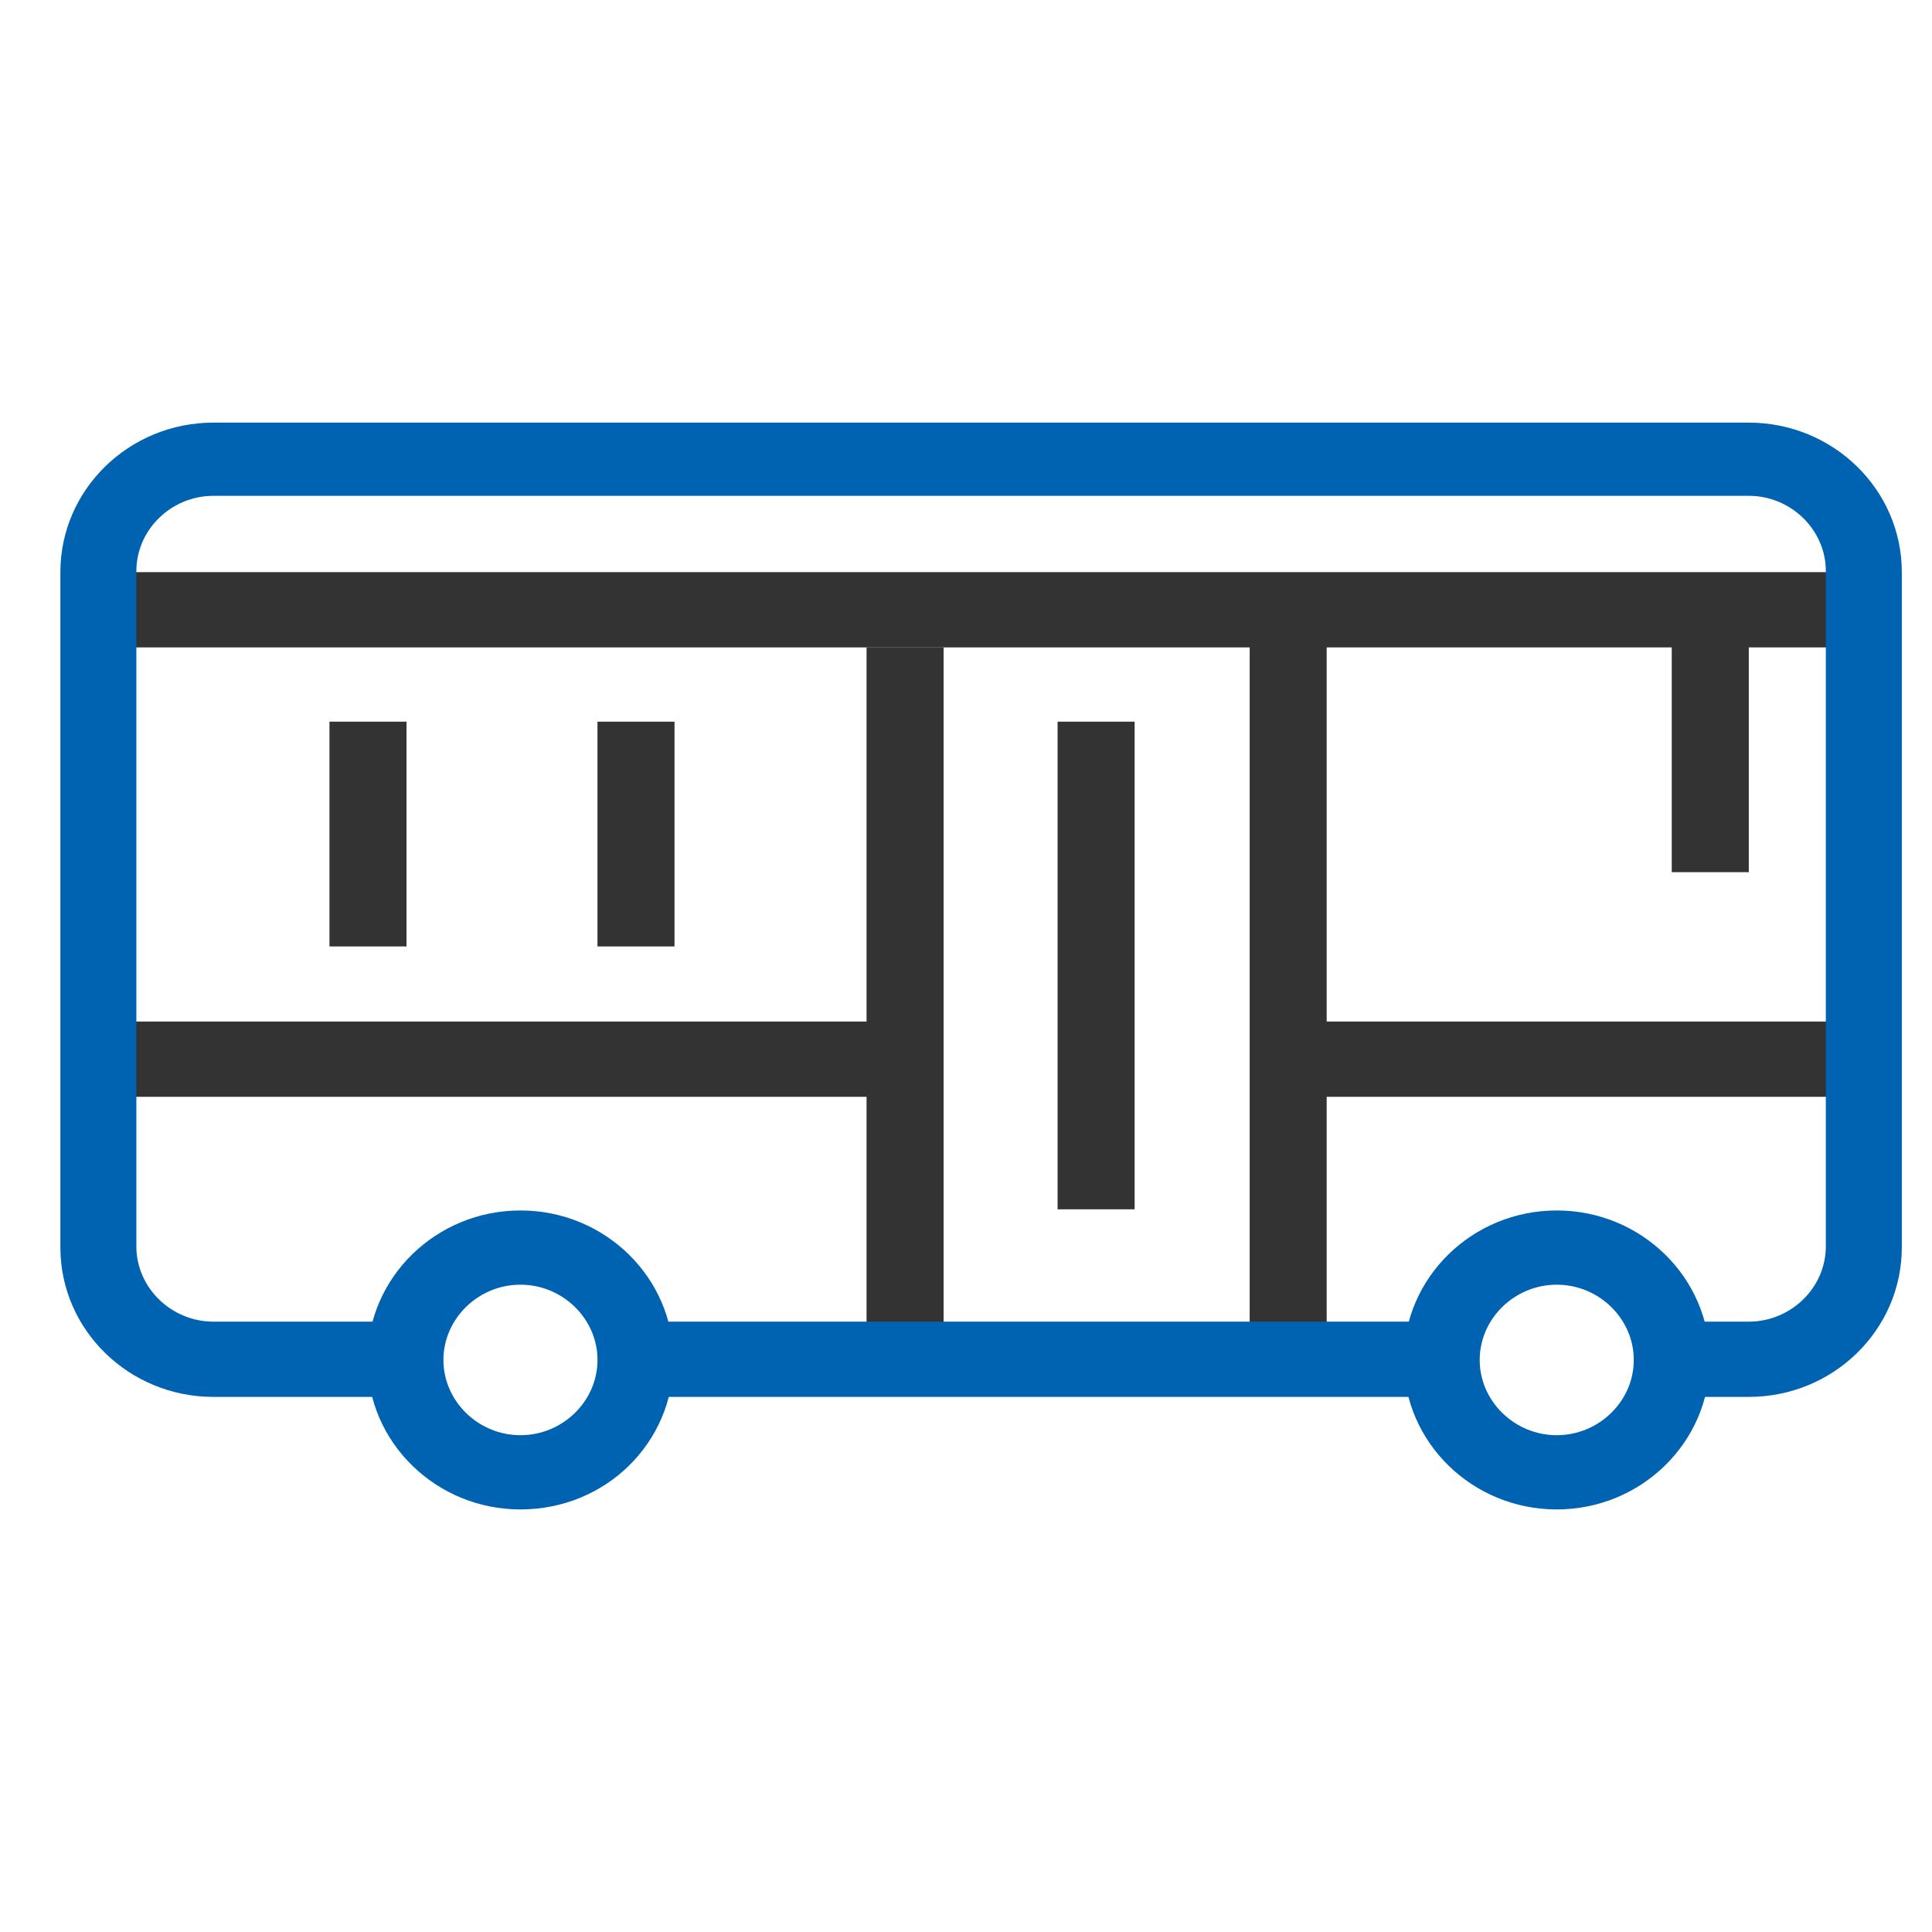 <svg width="64" height="64" viewBox="0 0 64 64" fill="none" xmlns="http://www.w3.org/2000/svg">
<path d="M61.742 18.953H3.259V21.446H61.742V18.953Z" fill="#333333"/>
<path d="M31.258 21.445H28.706V43.815H31.258V21.445Z" fill="#333333"/>
<path d="M37.586 23.906H35.034V40.06H37.586V23.906Z" fill="#333333"/>
<path d="M43.948 20.184H41.397V45.013H43.948V20.184Z" fill="#333333"/>
<path d="M29.966 33.84H3.259V36.333H29.966V33.84Z" fill="#333333"/>
<path d="M61.741 33.84H42.69V36.333H61.741V33.84Z" fill="#333333"/>
<path d="M13.466 23.906H10.914V31.352H13.466V23.906Z" fill="#333333"/>
<path d="M22.344 23.906H19.792V31.352H22.344V23.906Z" fill="#333333"/>
<path d="M57.931 20.184H55.379V28.892H57.931V20.184Z" fill="#333333"/>
<path d="M57.931 46.274H55.379V43.781H57.931C59.33 43.781 60.483 42.654 60.483 41.288V18.918C60.483 17.552 59.33 16.425 57.931 16.425H7.069C5.67 16.425 4.517 17.552 4.517 18.918V41.288C4.517 42.654 5.67 43.781 7.069 43.781H13.431V46.274H7.069C4.272 46.274 2 44.054 2 41.322V18.952C2 16.22 4.272 14 7.069 14H57.931C60.728 14 63 16.22 63 18.952V41.322C63 44.054 60.728 46.274 57.931 46.274Z" fill="#0063B1"/>
<path d="M47.759 43.781H21.052V46.274H47.759V43.781Z" fill="#0063B1"/>
<path d="M17.241 50.002C14.444 50.002 12.172 47.782 12.172 45.05C12.172 42.318 14.444 40.098 17.241 40.098C20.037 40.098 22.309 42.318 22.309 45.05C22.309 47.782 20.072 50.002 17.241 50.002ZM17.241 42.557C15.842 42.557 14.689 43.684 14.689 45.05C14.689 46.416 15.842 47.543 17.241 47.543C18.639 47.543 19.793 46.416 19.793 45.05C19.793 43.684 18.639 42.557 17.241 42.557Z" fill="#0063B1"/>
<path d="M51.569 50.002C48.772 50.002 46.5 47.782 46.5 45.05C46.5 42.318 48.772 40.098 51.569 40.098C54.365 40.098 56.638 42.318 56.638 45.05C56.638 47.782 54.365 50.002 51.569 50.002ZM51.569 42.557C50.17 42.557 49.017 43.684 49.017 45.05C49.017 46.416 50.17 47.543 51.569 47.543C52.967 47.543 54.121 46.416 54.121 45.05C54.121 43.684 52.967 42.557 51.569 42.557Z" fill="#0063B1"/>
</svg>
